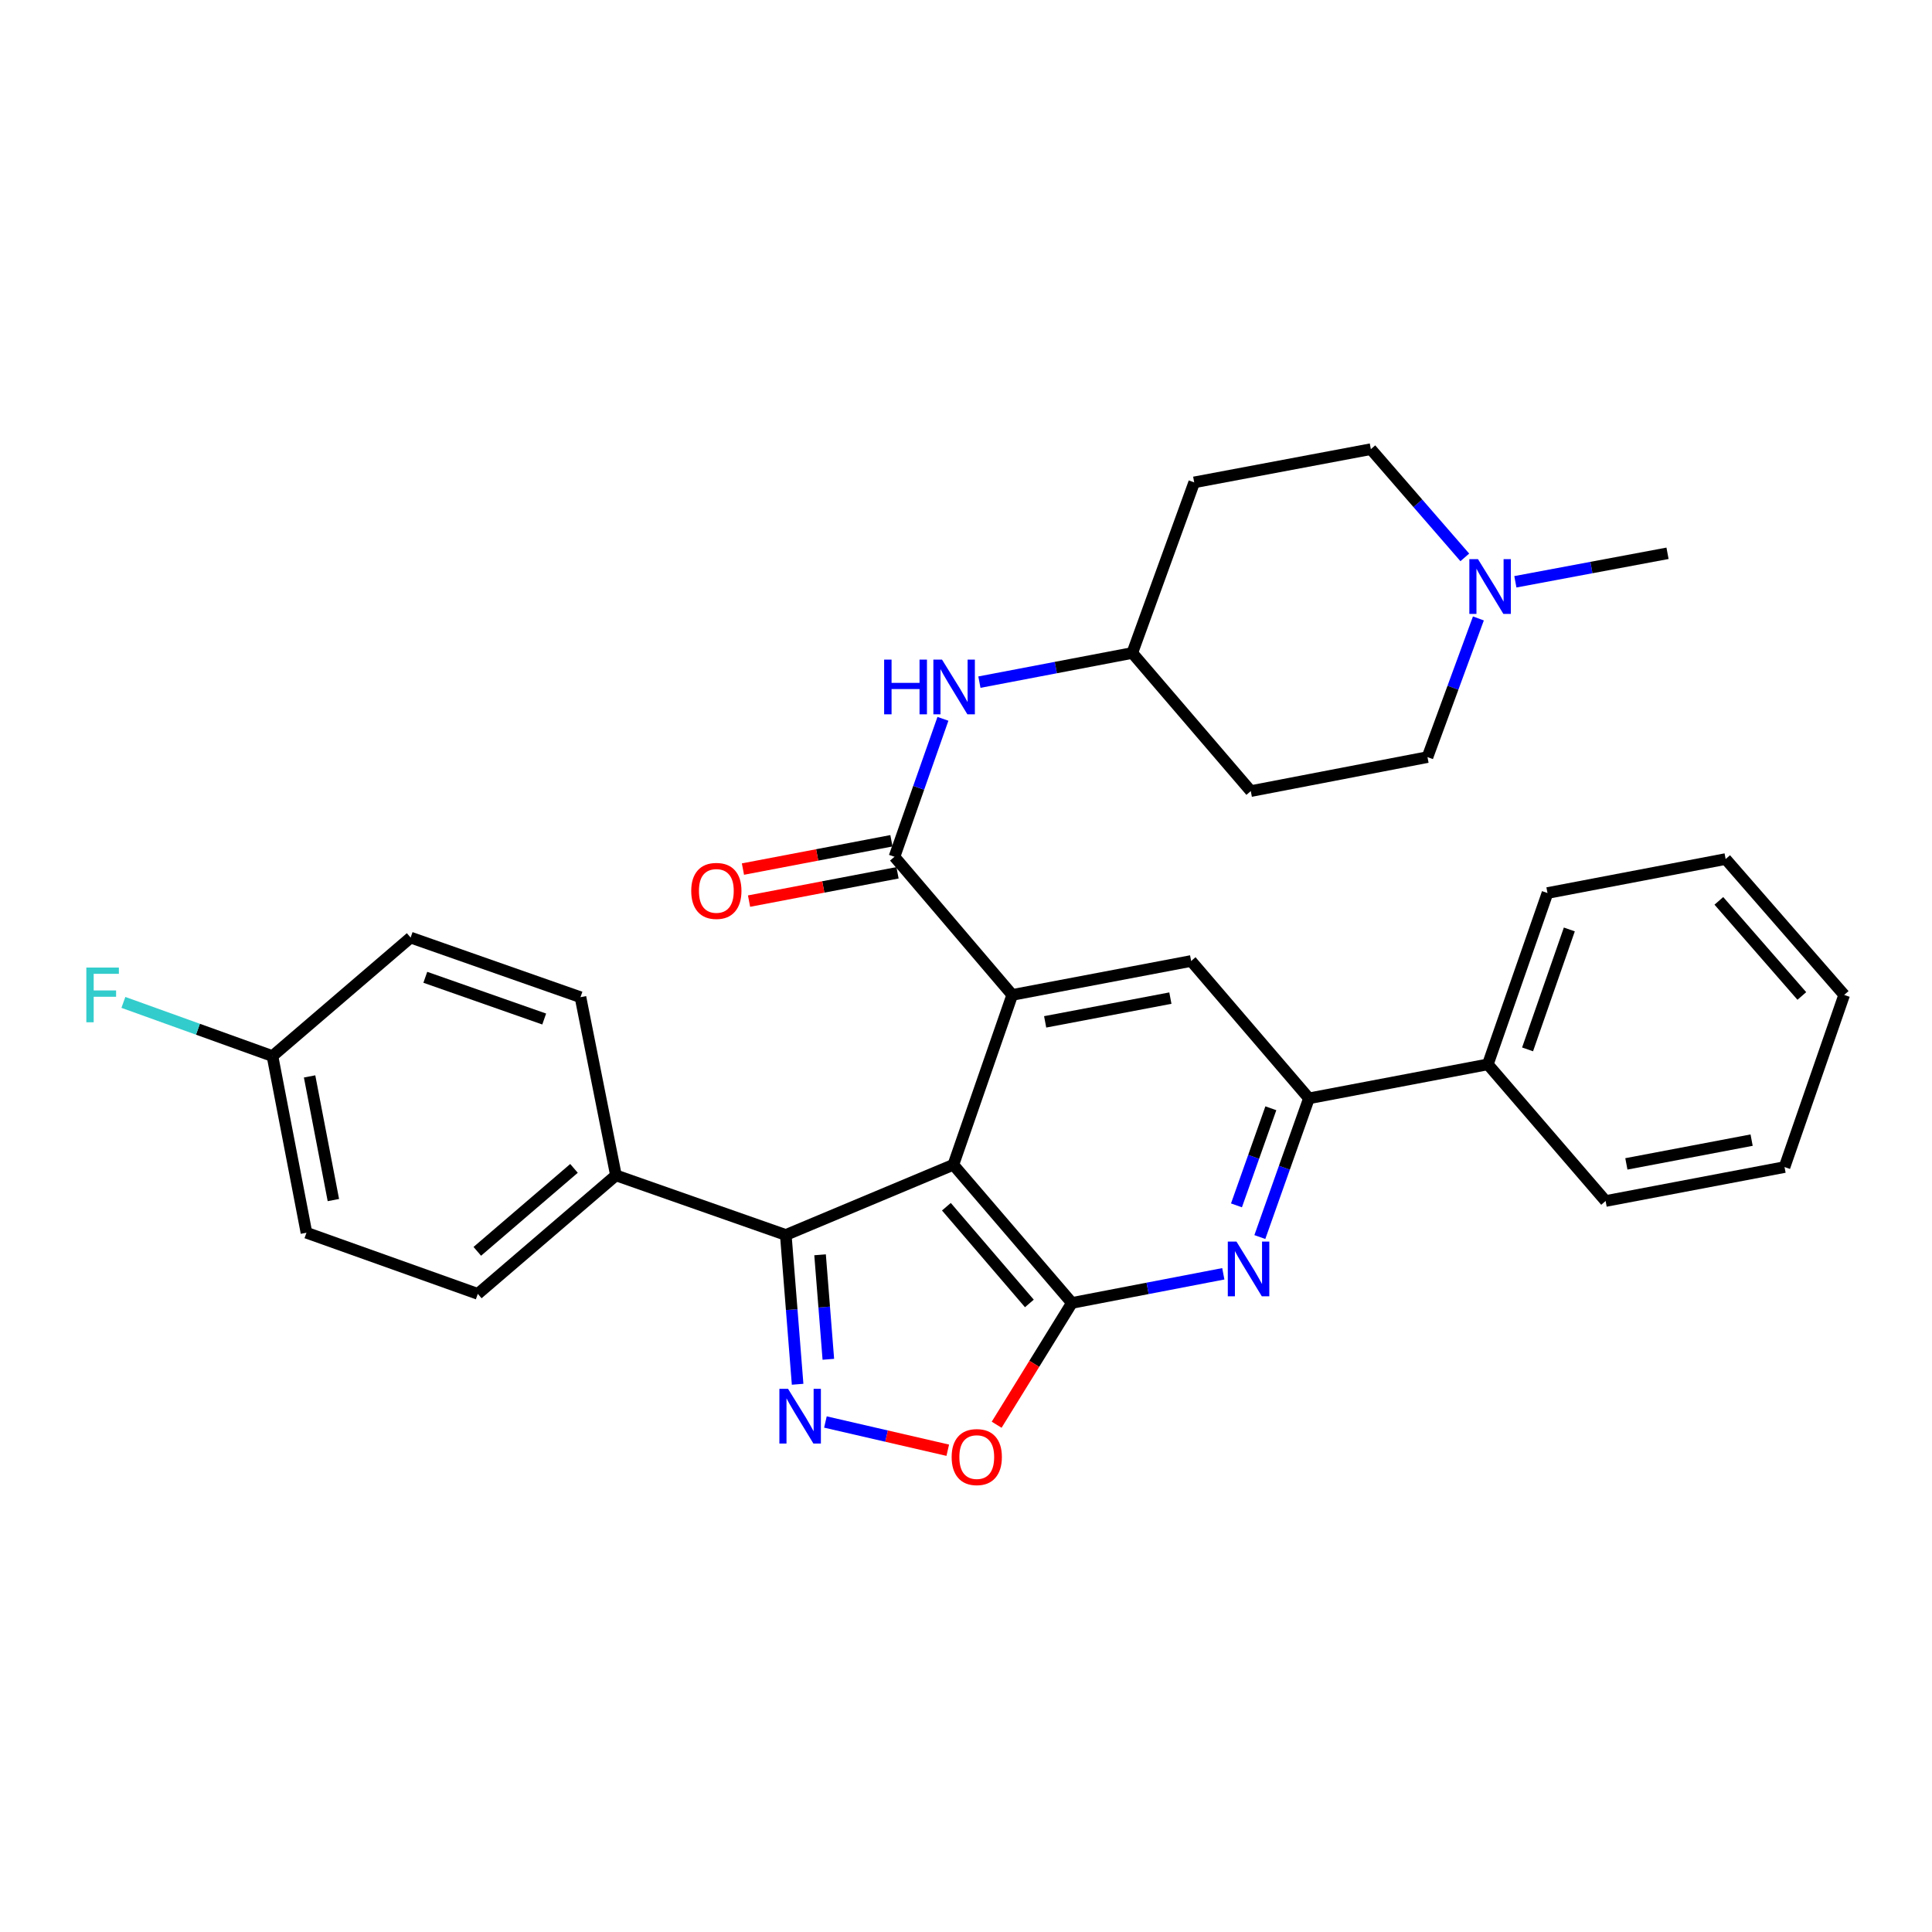 <?xml version='1.0' encoding='iso-8859-1'?>
<svg version='1.1' baseProfile='full'
              xmlns='http://www.w3.org/2000/svg'
                      xmlns:rdkit='http://www.rdkit.org/xml'
                      xmlns:xlink='http://www.w3.org/1999/xlink'
                  xml:space='preserve'
width='1000px' height='1000px' viewBox='0 0 1000 1000'>
<!-- END OF HEADER -->
<rect style='opacity:1.0;fill:#FFFFFF;stroke:none' width='1000' height='1000' x='0' y='0'> </rect>
<path class='bond-0' d='M 493.458,602.882 L 554.811,674.398' style='fill:none;fill-rule:evenodd;stroke:#000000;stroke-width:6px;stroke-linecap:butt;stroke-linejoin:miter;stroke-opacity:1' />
<path class='bond-0' d='M 489.852,624.597 L 532.8,674.659' style='fill:none;fill-rule:evenodd;stroke:#000000;stroke-width:6px;stroke-linecap:butt;stroke-linejoin:miter;stroke-opacity:1' />
<path class='bond-1' d='M 493.458,602.882 L 523.937,514.968' style='fill:none;fill-rule:evenodd;stroke:#000000;stroke-width:6px;stroke-linecap:butt;stroke-linejoin:miter;stroke-opacity:1' />
<path class='bond-3' d='M 493.458,602.882 L 406.725,639.221' style='fill:none;fill-rule:evenodd;stroke:#000000;stroke-width:6px;stroke-linecap:butt;stroke-linejoin:miter;stroke-opacity:1' />
<path class='bond-4' d='M 554.811,674.398 L 593.997,666.857' style='fill:none;fill-rule:evenodd;stroke:#000000;stroke-width:6px;stroke-linecap:butt;stroke-linejoin:miter;stroke-opacity:1' />
<path class='bond-4' d='M 593.997,666.857 L 633.182,659.315' style='fill:none;fill-rule:evenodd;stroke:#0000FF;stroke-width:6px;stroke-linecap:butt;stroke-linejoin:miter;stroke-opacity:1' />
<path class='bond-6' d='M 554.811,674.398 L 535.338,705.918' style='fill:none;fill-rule:evenodd;stroke:#000000;stroke-width:6px;stroke-linecap:butt;stroke-linejoin:miter;stroke-opacity:1' />
<path class='bond-6' d='M 535.338,705.918 L 515.865,737.437' style='fill:none;fill-rule:evenodd;stroke:#FF0000;stroke-width:6px;stroke-linecap:butt;stroke-linejoin:miter;stroke-opacity:1' />
<path class='bond-5' d='M 523.937,514.968 L 462.978,443.47' style='fill:none;fill-rule:evenodd;stroke:#000000;stroke-width:6px;stroke-linecap:butt;stroke-linejoin:miter;stroke-opacity:1' />
<path class='bond-8' d='M 523.937,514.968 L 616.53,497.407' style='fill:none;fill-rule:evenodd;stroke:#000000;stroke-width:6px;stroke-linecap:butt;stroke-linejoin:miter;stroke-opacity:1' />
<path class='bond-8' d='M 540.971,528.914 L 605.786,516.622' style='fill:none;fill-rule:evenodd;stroke:#000000;stroke-width:6px;stroke-linecap:butt;stroke-linejoin:miter;stroke-opacity:1' />
<path class='bond-2' d='M 412.843,716.493 L 409.784,677.857' style='fill:none;fill-rule:evenodd;stroke:#0000FF;stroke-width:6px;stroke-linecap:butt;stroke-linejoin:miter;stroke-opacity:1' />
<path class='bond-2' d='M 409.784,677.857 L 406.725,639.221' style='fill:none;fill-rule:evenodd;stroke:#000000;stroke-width:6px;stroke-linecap:butt;stroke-linejoin:miter;stroke-opacity:1' />
<path class='bond-2' d='M 428.748,703.57 L 426.607,676.525' style='fill:none;fill-rule:evenodd;stroke:#0000FF;stroke-width:6px;stroke-linecap:butt;stroke-linejoin:miter;stroke-opacity:1' />
<path class='bond-2' d='M 426.607,676.525 L 424.466,649.48' style='fill:none;fill-rule:evenodd;stroke:#000000;stroke-width:6px;stroke-linecap:butt;stroke-linejoin:miter;stroke-opacity:1' />
<path class='bond-31' d='M 427.236,736.024 L 458.898,743.33' style='fill:none;fill-rule:evenodd;stroke:#0000FF;stroke-width:6px;stroke-linecap:butt;stroke-linejoin:miter;stroke-opacity:1' />
<path class='bond-31' d='M 458.898,743.33 L 490.561,750.636' style='fill:none;fill-rule:evenodd;stroke:#FF0000;stroke-width:6px;stroke-linecap:butt;stroke-linejoin:miter;stroke-opacity:1' />
<path class='bond-11' d='M 406.725,639.221 L 318.811,608.366' style='fill:none;fill-rule:evenodd;stroke:#000000;stroke-width:6px;stroke-linecap:butt;stroke-linejoin:miter;stroke-opacity:1' />
<path class='bond-32' d='M 652.092,640.299 L 664.8,604.4' style='fill:none;fill-rule:evenodd;stroke:#0000FF;stroke-width:6px;stroke-linecap:butt;stroke-linejoin:miter;stroke-opacity:1' />
<path class='bond-32' d='M 664.8,604.4 L 677.508,568.502' style='fill:none;fill-rule:evenodd;stroke:#000000;stroke-width:6px;stroke-linecap:butt;stroke-linejoin:miter;stroke-opacity:1' />
<path class='bond-32' d='M 639.996,623.897 L 648.892,598.769' style='fill:none;fill-rule:evenodd;stroke:#0000FF;stroke-width:6px;stroke-linecap:butt;stroke-linejoin:miter;stroke-opacity:1' />
<path class='bond-32' d='M 648.892,598.769 L 657.787,573.64' style='fill:none;fill-rule:evenodd;stroke:#000000;stroke-width:6px;stroke-linecap:butt;stroke-linejoin:miter;stroke-opacity:1' />
<path class='bond-9' d='M 462.978,443.47 L 475.519,407.767' style='fill:none;fill-rule:evenodd;stroke:#000000;stroke-width:6px;stroke-linecap:butt;stroke-linejoin:miter;stroke-opacity:1' />
<path class='bond-9' d='M 475.519,407.767 L 488.06,372.063' style='fill:none;fill-rule:evenodd;stroke:#0000FF;stroke-width:6px;stroke-linecap:butt;stroke-linejoin:miter;stroke-opacity:1' />
<path class='bond-12' d='M 461.398,435.181 L 422.971,442.508' style='fill:none;fill-rule:evenodd;stroke:#000000;stroke-width:6px;stroke-linecap:butt;stroke-linejoin:miter;stroke-opacity:1' />
<path class='bond-12' d='M 422.971,442.508 L 384.545,449.834' style='fill:none;fill-rule:evenodd;stroke:#FF0000;stroke-width:6px;stroke-linecap:butt;stroke-linejoin:miter;stroke-opacity:1' />
<path class='bond-12' d='M 464.558,451.759 L 426.132,459.085' style='fill:none;fill-rule:evenodd;stroke:#000000;stroke-width:6px;stroke-linecap:butt;stroke-linejoin:miter;stroke-opacity:1' />
<path class='bond-12' d='M 426.132,459.085 L 387.706,466.412' style='fill:none;fill-rule:evenodd;stroke:#FF0000;stroke-width:6px;stroke-linecap:butt;stroke-linejoin:miter;stroke-opacity:1' />
<path class='bond-7' d='M 677.508,568.502 L 616.53,497.407' style='fill:none;fill-rule:evenodd;stroke:#000000;stroke-width:6px;stroke-linecap:butt;stroke-linejoin:miter;stroke-opacity:1' />
<path class='bond-13' d='M 677.508,568.502 L 770.101,550.913' style='fill:none;fill-rule:evenodd;stroke:#000000;stroke-width:6px;stroke-linecap:butt;stroke-linejoin:miter;stroke-opacity:1' />
<path class='bond-14' d='M 506.938,353.077 L 546.504,345.527' style='fill:none;fill-rule:evenodd;stroke:#0000FF;stroke-width:6px;stroke-linecap:butt;stroke-linejoin:miter;stroke-opacity:1' />
<path class='bond-14' d='M 546.504,345.527 L 586.069,337.977' style='fill:none;fill-rule:evenodd;stroke:#000000;stroke-width:6px;stroke-linecap:butt;stroke-linejoin:miter;stroke-opacity:1' />
<path class='bond-10' d='M 758.179,288.502 L 733.866,260.493' style='fill:none;fill-rule:evenodd;stroke:#0000FF;stroke-width:6px;stroke-linecap:butt;stroke-linejoin:miter;stroke-opacity:1' />
<path class='bond-10' d='M 733.866,260.493 L 709.554,232.483' style='fill:none;fill-rule:evenodd;stroke:#000000;stroke-width:6px;stroke-linecap:butt;stroke-linejoin:miter;stroke-opacity:1' />
<path class='bond-25' d='M 784.349,301.138 L 823.727,293.76' style='fill:none;fill-rule:evenodd;stroke:#0000FF;stroke-width:6px;stroke-linecap:butt;stroke-linejoin:miter;stroke-opacity:1' />
<path class='bond-25' d='M 823.727,293.76 L 863.106,286.383' style='fill:none;fill-rule:evenodd;stroke:#000000;stroke-width:6px;stroke-linecap:butt;stroke-linejoin:miter;stroke-opacity:1' />
<path class='bond-34' d='M 765.212,320.098 L 752.037,355.987' style='fill:none;fill-rule:evenodd;stroke:#0000FF;stroke-width:6px;stroke-linecap:butt;stroke-linejoin:miter;stroke-opacity:1' />
<path class='bond-34' d='M 752.037,355.987 L 738.862,391.876' style='fill:none;fill-rule:evenodd;stroke:#000000;stroke-width:6px;stroke-linecap:butt;stroke-linejoin:miter;stroke-opacity:1' />
<path class='bond-15' d='M 318.811,608.366 L 247.313,669.701' style='fill:none;fill-rule:evenodd;stroke:#000000;stroke-width:6px;stroke-linecap:butt;stroke-linejoin:miter;stroke-opacity:1' />
<path class='bond-15' d='M 297.098,604.758 L 247.05,647.692' style='fill:none;fill-rule:evenodd;stroke:#000000;stroke-width:6px;stroke-linecap:butt;stroke-linejoin:miter;stroke-opacity:1' />
<path class='bond-16' d='M 318.811,608.366 L 300.453,516.149' style='fill:none;fill-rule:evenodd;stroke:#000000;stroke-width:6px;stroke-linecap:butt;stroke-linejoin:miter;stroke-opacity:1' />
<path class='bond-26' d='M 770.101,550.913 L 800.975,462.23' style='fill:none;fill-rule:evenodd;stroke:#000000;stroke-width:6px;stroke-linecap:butt;stroke-linejoin:miter;stroke-opacity:1' />
<path class='bond-26' d='M 790.67,543.159 L 812.281,481.081' style='fill:none;fill-rule:evenodd;stroke:#000000;stroke-width:6px;stroke-linecap:butt;stroke-linejoin:miter;stroke-opacity:1' />
<path class='bond-27' d='M 770.101,550.913 L 831.061,621.642' style='fill:none;fill-rule:evenodd;stroke:#000000;stroke-width:6px;stroke-linecap:butt;stroke-linejoin:miter;stroke-opacity:1' />
<path class='bond-17' d='M 586.069,337.977 L 647.404,409.474' style='fill:none;fill-rule:evenodd;stroke:#000000;stroke-width:6px;stroke-linecap:butt;stroke-linejoin:miter;stroke-opacity:1' />
<path class='bond-18' d='M 586.069,337.977 L 618.115,249.678' style='fill:none;fill-rule:evenodd;stroke:#000000;stroke-width:6px;stroke-linecap:butt;stroke-linejoin:miter;stroke-opacity:1' />
<path class='bond-22' d='M 247.313,669.701 L 158.621,638.059' style='fill:none;fill-rule:evenodd;stroke:#000000;stroke-width:6px;stroke-linecap:butt;stroke-linejoin:miter;stroke-opacity:1' />
<path class='bond-23' d='M 300.453,516.149 L 212.539,485.294' style='fill:none;fill-rule:evenodd;stroke:#000000;stroke-width:6px;stroke-linecap:butt;stroke-linejoin:miter;stroke-opacity:1' />
<path class='bond-23' d='M 281.678,527.444 L 220.138,505.846' style='fill:none;fill-rule:evenodd;stroke:#000000;stroke-width:6px;stroke-linecap:butt;stroke-linejoin:miter;stroke-opacity:1' />
<path class='bond-19' d='M 647.404,409.474 L 738.862,391.876' style='fill:none;fill-rule:evenodd;stroke:#000000;stroke-width:6px;stroke-linecap:butt;stroke-linejoin:miter;stroke-opacity:1' />
<path class='bond-20' d='M 618.115,249.678 L 709.554,232.483' style='fill:none;fill-rule:evenodd;stroke:#000000;stroke-width:6px;stroke-linecap:butt;stroke-linejoin:miter;stroke-opacity:1' />
<path class='bond-21' d='M 141.032,546.619 L 212.539,485.294' style='fill:none;fill-rule:evenodd;stroke:#000000;stroke-width:6px;stroke-linecap:butt;stroke-linejoin:miter;stroke-opacity:1' />
<path class='bond-24' d='M 141.032,546.619 L 102.448,532.73' style='fill:none;fill-rule:evenodd;stroke:#000000;stroke-width:6px;stroke-linecap:butt;stroke-linejoin:miter;stroke-opacity:1' />
<path class='bond-24' d='M 102.448,532.73 L 63.865,518.84' style='fill:none;fill-rule:evenodd;stroke:#33CCCC;stroke-width:6px;stroke-linecap:butt;stroke-linejoin:miter;stroke-opacity:1' />
<path class='bond-33' d='M 141.032,546.619 L 158.621,638.059' style='fill:none;fill-rule:evenodd;stroke:#000000;stroke-width:6px;stroke-linecap:butt;stroke-linejoin:miter;stroke-opacity:1' />
<path class='bond-33' d='M 160.243,557.148 L 172.554,621.155' style='fill:none;fill-rule:evenodd;stroke:#000000;stroke-width:6px;stroke-linecap:butt;stroke-linejoin:miter;stroke-opacity:1' />
<path class='bond-28' d='M 800.975,462.23 L 893.192,444.642' style='fill:none;fill-rule:evenodd;stroke:#000000;stroke-width:6px;stroke-linecap:butt;stroke-linejoin:miter;stroke-opacity:1' />
<path class='bond-29' d='M 831.061,621.642 L 923.672,604.072' style='fill:none;fill-rule:evenodd;stroke:#000000;stroke-width:6px;stroke-linecap:butt;stroke-linejoin:miter;stroke-opacity:1' />
<path class='bond-29' d='M 841.807,602.427 L 906.635,590.128' style='fill:none;fill-rule:evenodd;stroke:#000000;stroke-width:6px;stroke-linecap:butt;stroke-linejoin:miter;stroke-opacity:1' />
<path class='bond-35' d='M 893.192,444.642 L 954.545,514.968' style='fill:none;fill-rule:evenodd;stroke:#000000;stroke-width:6px;stroke-linecap:butt;stroke-linejoin:miter;stroke-opacity:1' />
<path class='bond-35' d='M 889.678,466.285 L 932.626,515.513' style='fill:none;fill-rule:evenodd;stroke:#000000;stroke-width:6px;stroke-linecap:butt;stroke-linejoin:miter;stroke-opacity:1' />
<path class='bond-30' d='M 923.672,604.072 L 954.545,514.968' style='fill:none;fill-rule:evenodd;stroke:#000000;stroke-width:6px;stroke-linecap:butt;stroke-linejoin:miter;stroke-opacity:1' />
<path  class='atom-3' d='M 407.89 718.845
L 417.17 733.845
Q 418.09 735.325, 419.57 738.005
Q 421.05 740.685, 421.13 740.845
L 421.13 718.845
L 424.89 718.845
L 424.89 747.165
L 421.01 747.165
L 411.05 730.765
Q 409.89 728.845, 408.65 726.645
Q 407.45 724.445, 407.09 723.765
L 407.09 747.165
L 403.41 747.165
L 403.41 718.845
L 407.89 718.845
' fill='#0000FF'/>
<path  class='atom-5' d='M 639.99 642.64
L 649.27 657.64
Q 650.19 659.12, 651.67 661.8
Q 653.15 664.48, 653.23 664.64
L 653.23 642.64
L 656.99 642.64
L 656.99 670.96
L 653.11 670.96
L 643.15 654.56
Q 641.99 652.64, 640.75 650.44
Q 639.55 648.24, 639.19 647.56
L 639.19 670.96
L 635.51 670.96
L 635.51 642.64
L 639.99 642.64
' fill='#0000FF'/>
<path  class='atom-7' d='M 492.571 754.179
Q 492.571 747.379, 495.931 743.579
Q 499.291 739.779, 505.571 739.779
Q 511.851 739.779, 515.211 743.579
Q 518.571 747.379, 518.571 754.179
Q 518.571 761.059, 515.171 764.979
Q 511.771 768.859, 505.571 768.859
Q 499.331 768.859, 495.931 764.979
Q 492.571 761.099, 492.571 754.179
M 505.571 765.659
Q 509.891 765.659, 512.211 762.779
Q 514.571 759.859, 514.571 754.179
Q 514.571 748.619, 512.211 745.819
Q 509.891 742.979, 505.571 742.979
Q 501.251 742.979, 498.891 745.779
Q 496.571 748.579, 496.571 754.179
Q 496.571 759.899, 498.891 762.779
Q 501.251 765.659, 505.571 765.659
' fill='#FF0000'/>
<path  class='atom-10' d='M 457.631 341.414
L 461.471 341.414
L 461.471 353.454
L 475.951 353.454
L 475.951 341.414
L 479.791 341.414
L 479.791 369.734
L 475.951 369.734
L 475.951 356.654
L 461.471 356.654
L 461.471 369.734
L 457.631 369.734
L 457.631 341.414
' fill='#0000FF'/>
<path  class='atom-10' d='M 487.591 341.414
L 496.871 356.414
Q 497.791 357.894, 499.271 360.574
Q 500.751 363.254, 500.831 363.414
L 500.831 341.414
L 504.591 341.414
L 504.591 369.734
L 500.711 369.734
L 490.751 353.334
Q 489.591 351.414, 488.351 349.214
Q 487.151 347.014, 486.791 346.334
L 486.791 369.734
L 483.111 369.734
L 483.111 341.414
L 487.591 341.414
' fill='#0000FF'/>
<path  class='atom-11' d='M 765.013 289.427
L 774.293 304.427
Q 775.213 305.907, 776.693 308.587
Q 778.173 311.267, 778.253 311.427
L 778.253 289.427
L 782.013 289.427
L 782.013 317.747
L 778.133 317.747
L 768.173 301.347
Q 767.013 299.427, 765.773 297.227
Q 764.573 295.027, 764.213 294.347
L 764.213 317.747
L 760.533 317.747
L 760.533 289.427
L 765.013 289.427
' fill='#0000FF'/>
<path  class='atom-13' d='M 357.779 461.129
Q 357.779 454.329, 361.139 450.529
Q 364.499 446.729, 370.779 446.729
Q 377.059 446.729, 380.419 450.529
Q 383.779 454.329, 383.779 461.129
Q 383.779 468.009, 380.379 471.929
Q 376.979 475.809, 370.779 475.809
Q 364.539 475.809, 361.139 471.929
Q 357.779 468.049, 357.779 461.129
M 370.779 472.609
Q 375.099 472.609, 377.419 469.729
Q 379.779 466.809, 379.779 461.129
Q 379.779 455.569, 377.419 452.769
Q 375.099 449.929, 370.779 449.929
Q 366.459 449.929, 364.099 452.729
Q 361.779 455.529, 361.779 461.129
Q 361.779 466.849, 364.099 469.729
Q 366.459 472.609, 370.779 472.609
' fill='#FF0000'/>
<path  class='atom-25' d='M 44.689 500.808
L 61.529 500.808
L 61.529 504.048
L 48.489 504.048
L 48.489 512.648
L 60.089 512.648
L 60.089 515.928
L 48.489 515.928
L 48.489 529.128
L 44.689 529.128
L 44.689 500.808
' fill='#33CCCC'/>
</svg>
